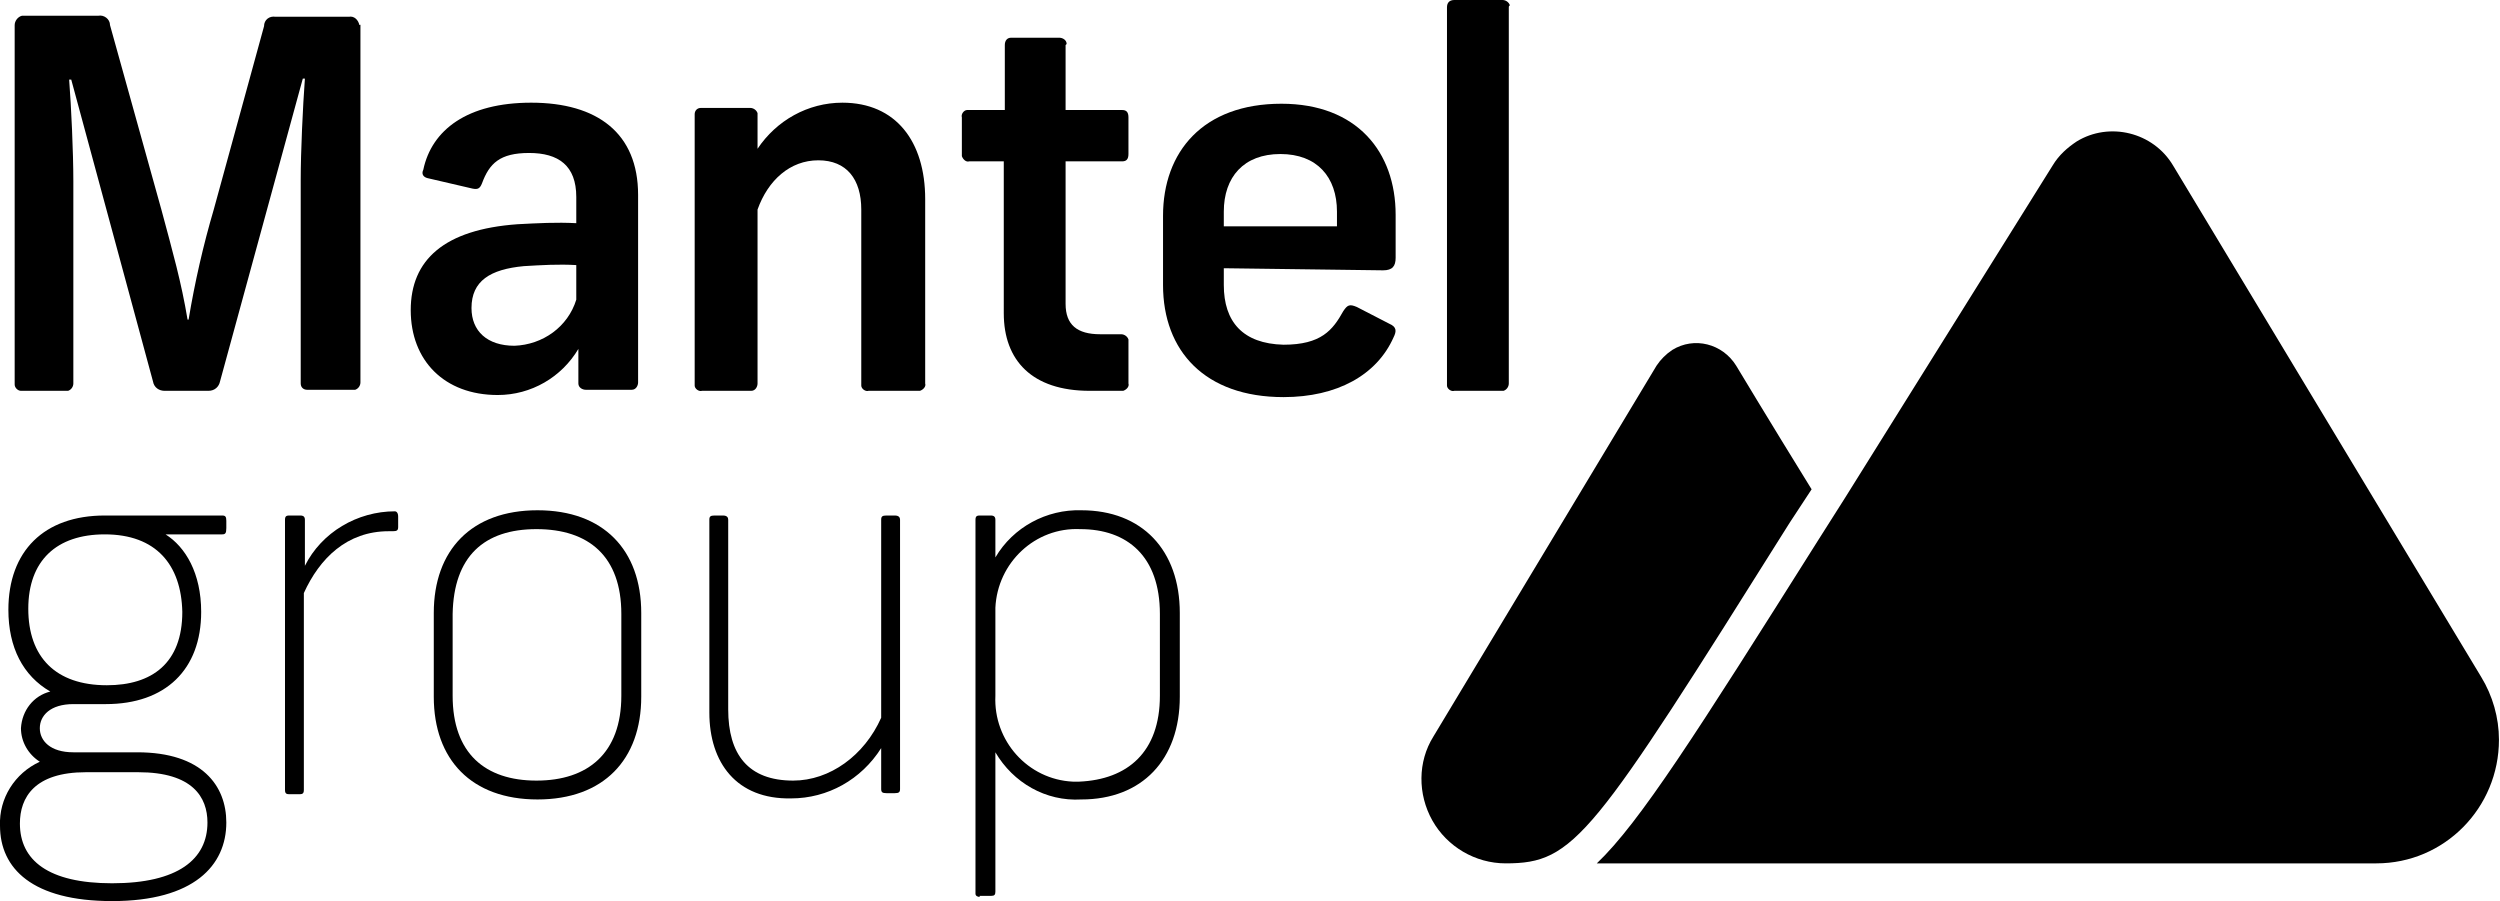 <?xml version="1.0" encoding="utf-8"?>
<!-- Generator: Adobe Illustrator 27.0.1, SVG Export Plug-In . SVG Version: 6.00 Build 0)  -->
<svg version="1.1" id="Layer_1" xmlns="http://www.w3.org/2000/svg" xmlns:xlink="http://www.w3.org/1999/xlink" x="0px" y="0px"
	 viewBox="0 0 238.6 86" style="enable-background:new 0 0 238.6 86;" xml:space="preserve">
<g id="Layer_2_00000160907377231494603850000001699845715628892340_">
	<g id="Layer_1-2">
		<path d="M34.4,2.4v34.1c0,0.3-0.2,0.6-0.5,0.7c-0.1,0-0.1,0-0.2,0h-4.4c-0.3,0-0.6-0.2-0.6-0.6c0,0,0-0.1,0-0.1V17.2
			c0-2.7,0.2-7,0.4-9.7h-0.2L21,36.4c-0.1,0.5-0.5,0.9-1.1,0.9h-4.2c-0.5,0-1-0.3-1.1-0.9L6.8,7.6H6.6c0.2,2.6,0.4,6.9,0.4,9.7v19.3
			c0,0.3-0.2,0.6-0.5,0.7c0,0-0.1,0-0.1,0H2c-0.3,0-0.6-0.3-0.6-0.6c0,0,0,0,0-0.1V2.4C1.4,2,1.7,1.6,2.1,1.5c0.1,0,0.1,0,0.2,0h7.1
			c0.5-0.1,1.1,0.3,1.1,0.9c0,0,0,0,0,0L15.4,20c1.1,4.1,1.9,6.9,2.5,10.5h0.1c0.6-3.6,1.4-7.1,2.4-10.5l4.8-17.5
			c0-0.6,0.5-1,1.1-0.9c0,0,0,0,0,0h7c0.5-0.1,0.9,0.3,1,0.8C34.4,2.3,34.4,2.4,34.4,2.4z"/>
		<path d="M60.9,18.6v17.9c0,0.3-0.2,0.7-0.6,0.7c0,0-0.1,0-0.1,0h-4.3c-0.3,0-0.7-0.2-0.7-0.6c0,0,0-0.1,0-0.1v-3.2
			c-1.6,2.7-4.5,4.4-7.7,4.4c-5.1,0-8.3-3.3-8.3-8.1s3.2-7.7,10.2-8.2c1.9-0.1,3.7-0.2,5.6-0.1v-2.5c0-3-1.7-4.2-4.5-4.2
			s-3.8,1-4.5,2.9c-0.2,0.5-0.4,0.6-0.9,0.5L40.8,17c-0.4-0.1-0.6-0.4-0.4-0.8c0.8-3.8,4.2-6.4,10.3-6.4C57,9.8,60.9,12.7,60.9,18.6
			z M55,28.6v-3.3c-1.7-0.1-3.3,0-5,0.1c-3.2,0.3-5,1.4-5,4c0,2.2,1.5,3.6,4.1,3.6C51.8,32.9,54.2,31.2,55,28.6z"/>
		<path d="M72.3,20v16.6c0,0.3-0.2,0.7-0.6,0.7c0,0-0.1,0-0.1,0H67c-0.3,0.1-0.7-0.2-0.7-0.5c0-0.1,0-0.1,0-0.2V10.9
			c0-0.3,0.2-0.6,0.6-0.6c0,0,0.1,0,0.1,0h4.6c0.3,0,0.6,0.2,0.7,0.5c0,0,0,0.1,0,0.1v3.3c1.8-2.7,4.8-4.4,8.1-4.4
			c5.1,0,7.9,3.7,7.9,9.2v17.6c0.1,0.3-0.2,0.6-0.5,0.7c-0.1,0-0.1,0-0.2,0h-4.7c-0.3,0.1-0.7-0.2-0.7-0.5c0-0.1,0-0.1,0-0.2V20
			c0-2.9-1.4-4.7-4.1-4.7S73.3,17.2,72.3,20z"/>
		<path d="M101.7,4.3v6.2h5.4c0.4,0,0.6,0.2,0.6,0.7v3.5c0,0.5-0.2,0.7-0.6,0.7h-5.4V29c0,2,1.1,2.9,3.3,2.9h2
			c0.3,0,0.6,0.2,0.7,0.5c0,0.1,0,0.1,0,0.2v4c0.1,0.3-0.2,0.6-0.5,0.7c-0.1,0-0.1,0-0.2,0h-3c-5.5,0-8.2-2.9-8.2-7.4V15.4h-3.3
			c-0.3,0.1-0.6-0.2-0.7-0.5c0-0.1,0-0.1,0-0.2v-3.5c-0.1-0.3,0.2-0.7,0.5-0.7c0.1,0,0.1,0,0.2,0h3.4V4.3c0-0.4,0.2-0.7,0.6-0.7
			c0,0,0.1,0,0.1,0h4.5c0.3,0,0.7,0.2,0.7,0.6C101.7,4.3,101.7,4.3,101.7,4.3z"/>
		<path d="M116.8,25.6v1.6c0,3.5,1.8,5.6,5.7,5.7c3.6,0,4.7-1.4,5.7-3.2c0.4-0.6,0.6-0.7,1.3-0.4l3.1,1.6c0.7,0.3,0.7,0.7,0.4,1.3
			c-1.6,3.6-5.4,5.7-10.5,5.7c-7.5,0-11.5-4.4-11.5-10.7v-6.6c0-6.1,3.8-10.7,11.3-10.7c7.2,0,10.9,4.6,10.9,10.6v4.1
			c0,0.8-0.3,1.2-1.2,1.2L116.8,25.6z M116.8,20.2v1.4h10.8v-1.4c0-3.3-1.9-5.5-5.4-5.5S116.8,16.9,116.8,20.2z"/>
		<path d="M144,0.7v35.9c0,0.3-0.2,0.6-0.5,0.7c0,0-0.1,0-0.1,0h-4.6c-0.3,0.1-0.7-0.2-0.7-0.5c0-0.1,0-0.1,0-0.2V0.7
			c0-0.4,0.2-0.7,0.7-0.7h4.6c0.3,0,0.6,0.2,0.7,0.5C144,0.6,144,0.6,144,0.7z"/>
		<path d="M21.2,51h-5.4c1.9,1.2,3.4,3.7,3.4,7.4c0,5.5-3.4,8.8-9.1,8.8H7c-2.2,0-3.2,1.1-3.2,2.3s1,2.3,3.2,2.3h6.1
			c6.2,0,8.5,3.2,8.5,6.7c0,4.1-3.1,7.5-10.9,7.5C3.1,86,0,82.9,0,78.8c-0.1-2.6,1.4-5,3.8-6.1C2.7,72,2,70.8,2,69.5
			c0.1-1.7,1.2-3.1,2.8-3.5c-2.6-1.5-4-4.2-4-7.8c0-5.6,3.4-9,9.2-9h11.2c0.3,0,0.4,0.1,0.4,0.5v0.7C21.6,50.9,21.5,51,21.2,51z
			 M8.2,73.7c-4.9,0-6.3,2.4-6.3,4.9c0,3.5,2.7,5.7,8.8,5.7c6.3,0,9.1-2.3,9.1-5.8c0-2.4-1.4-4.8-6.6-4.8H8.2z M10,51
			c-4.6,0-7.3,2.5-7.3,7.1s2.6,7.3,7.5,7.3c4.3,0,7.2-2.1,7.2-7C17.3,53.9,14.9,51,10,51z"/>
		<path d="M38,49.3v1c0,0.3-0.1,0.4-0.5,0.4h-0.4c-4,0-6.6,2.6-8.1,5.9v18.8c0,0.4-0.2,0.4-0.5,0.4h-0.8c-0.3,0-0.5,0-0.5-0.4V49.6
			c0-0.4,0.2-0.4,0.5-0.4h0.9c0.2,0,0.5,0,0.5,0.4V54c1.6-3.2,5-5.2,8.6-5.2C37.8,48.8,38,48.9,38,49.3z"/>
		<path d="M61.2,58.5v8c0,6-3.6,9.8-9.9,9.8s-9.9-3.8-9.9-9.8v-8c0-6,3.6-9.8,9.9-9.8S61.2,52.5,61.2,58.5z M43.2,58.6v7.8
			c0,5.5,3.1,8.1,8,8.1s8.1-2.6,8.1-8.1v-7.8c0-5.5-3.1-8.1-8.1-8.1S43.3,53.1,43.2,58.6L43.2,58.6z"/>
		<path d="M67.7,68V49.6c0-0.3,0.1-0.4,0.5-0.4H69c0.4,0,0.5,0.2,0.5,0.4v18.1c0,4.3,1.9,6.8,6.2,6.8c3.5,0,6.8-2.4,8.4-6V49.6
			c0-0.3,0.1-0.4,0.5-0.4h0.8c0.4,0,0.5,0.2,0.5,0.4v25.7c0,0.3-0.1,0.4-0.5,0.4h-0.8c-0.4,0-0.5-0.1-0.5-0.4v-3.9
			c-1.9,3-5.1,4.8-8.6,4.8C70.3,76.3,67.7,72.8,67.7,68z"/>
		<path d="M93.5,85.6c-0.2,0-0.4-0.1-0.4-0.3c0,0,0,0,0-0.1V49.6c0-0.4,0.2-0.4,0.5-0.4h0.9c0.2,0,0.5,0,0.5,0.4v3.6
			c1.7-2.9,4.9-4.6,8.2-4.5c5.8,0,9.4,3.8,9.4,9.8v8c0,6-3.6,9.8-9.4,9.8c-3.4,0.2-6.5-1.6-8.2-4.5v13.3c0,0.3-0.1,0.4-0.4,0.4H93.5
			z M110.7,66.4v-7.8c0-5.5-3.1-8.1-7.6-8.1c-4.3-0.2-7.9,3.2-8.1,7.5c0,0.2,0,0.5,0,0.7v7.7c-0.2,4.3,3.1,8,7.4,8.2
			c0.2,0,0.4,0,0.6,0C107.6,74.4,110.7,71.8,110.7,66.4z"/>
		<path d="M207.4,15.8c-1.9-3.2-6.1-4.2-9.2-2.3c-0.9,0.6-1.7,1.3-2.3,2.3l-19.8,31.7l-2.6,4.1c-11.6,18.4-17,26.9-21.1,30.8h74.4
			c6.5,0,11.7-5.3,11.7-11.8c0-2.1-0.6-4.2-1.7-6L207.4,15.8z"/>
		<path d="M136.7,78.3c1.4,2.5,4.1,4.1,7,4.1c6.6,0,8.2-2.4,27.1-32.5l2.1-3.2c-4.2-6.8-7.2-11.8-7.2-11.8c-1.3-2.1-4-2.8-6.1-1.5
			c-0.6,0.4-1.1,0.9-1.5,1.5l-21.3,35.4C135.3,72.7,135.3,75.8,136.7,78.3z"/>
	</g>
</g>
</svg>
